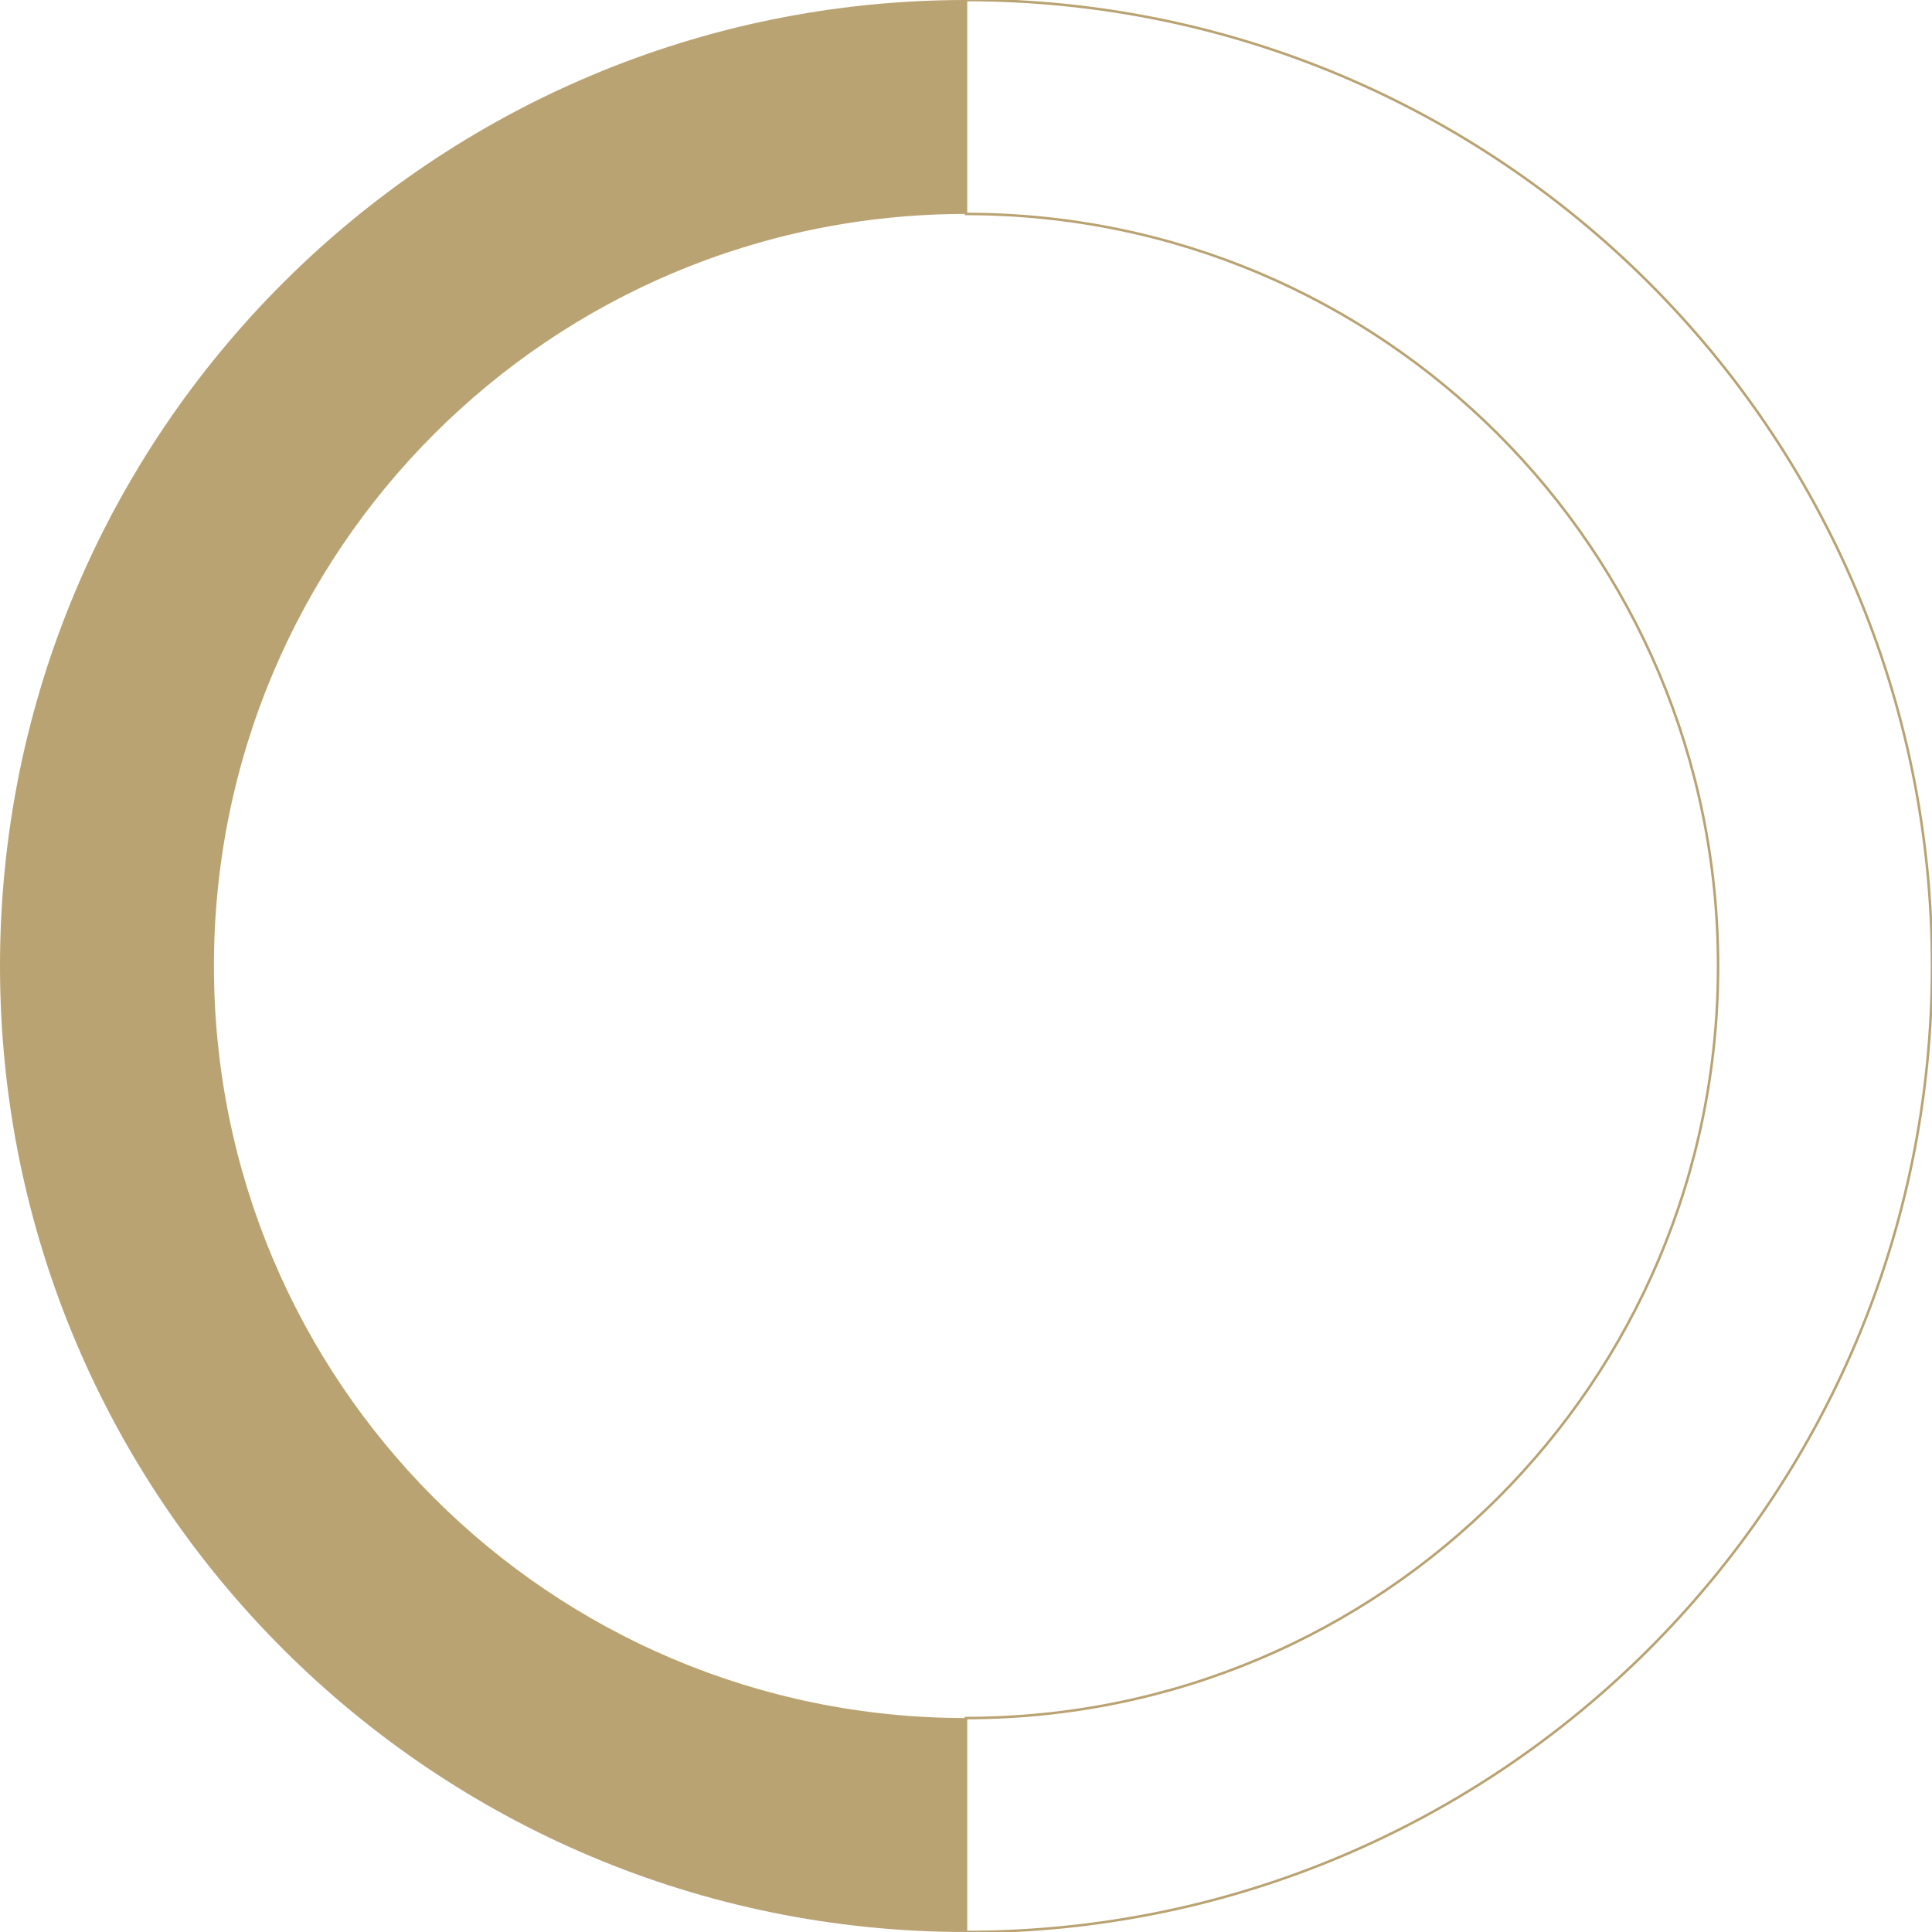 <svg xmlns="http://www.w3.org/2000/svg" xmlns:xlink="http://www.w3.org/1999/xlink" id="Layer_1" x="0px" y="0px" viewBox="0 0 764 764" style="enable-background:new 0 0 764 764;" xml:space="preserve"><style type="text/css">	.st0{fill:#BAA372;}	.st1{fill:none;stroke:#BAA372;stroke-miterlimit:10;}</style><path class="st0" d="M84.6,382c0-164.4,133-297.4,297.4-297.4V0C171.7,0,0,170.4,0,382s171.7,382,382,382v-84.6  C217.6,679.4,84.6,546.4,84.6,382z"></path><path class="st1" d="M679.4,382c0,164.4-133,297.4-297.4,297.4V764c210.3,0,382-170.4,382-382S592.3,0,382,0v84.6  C546.4,84.6,679.4,217.6,679.4,382z"></path></svg>